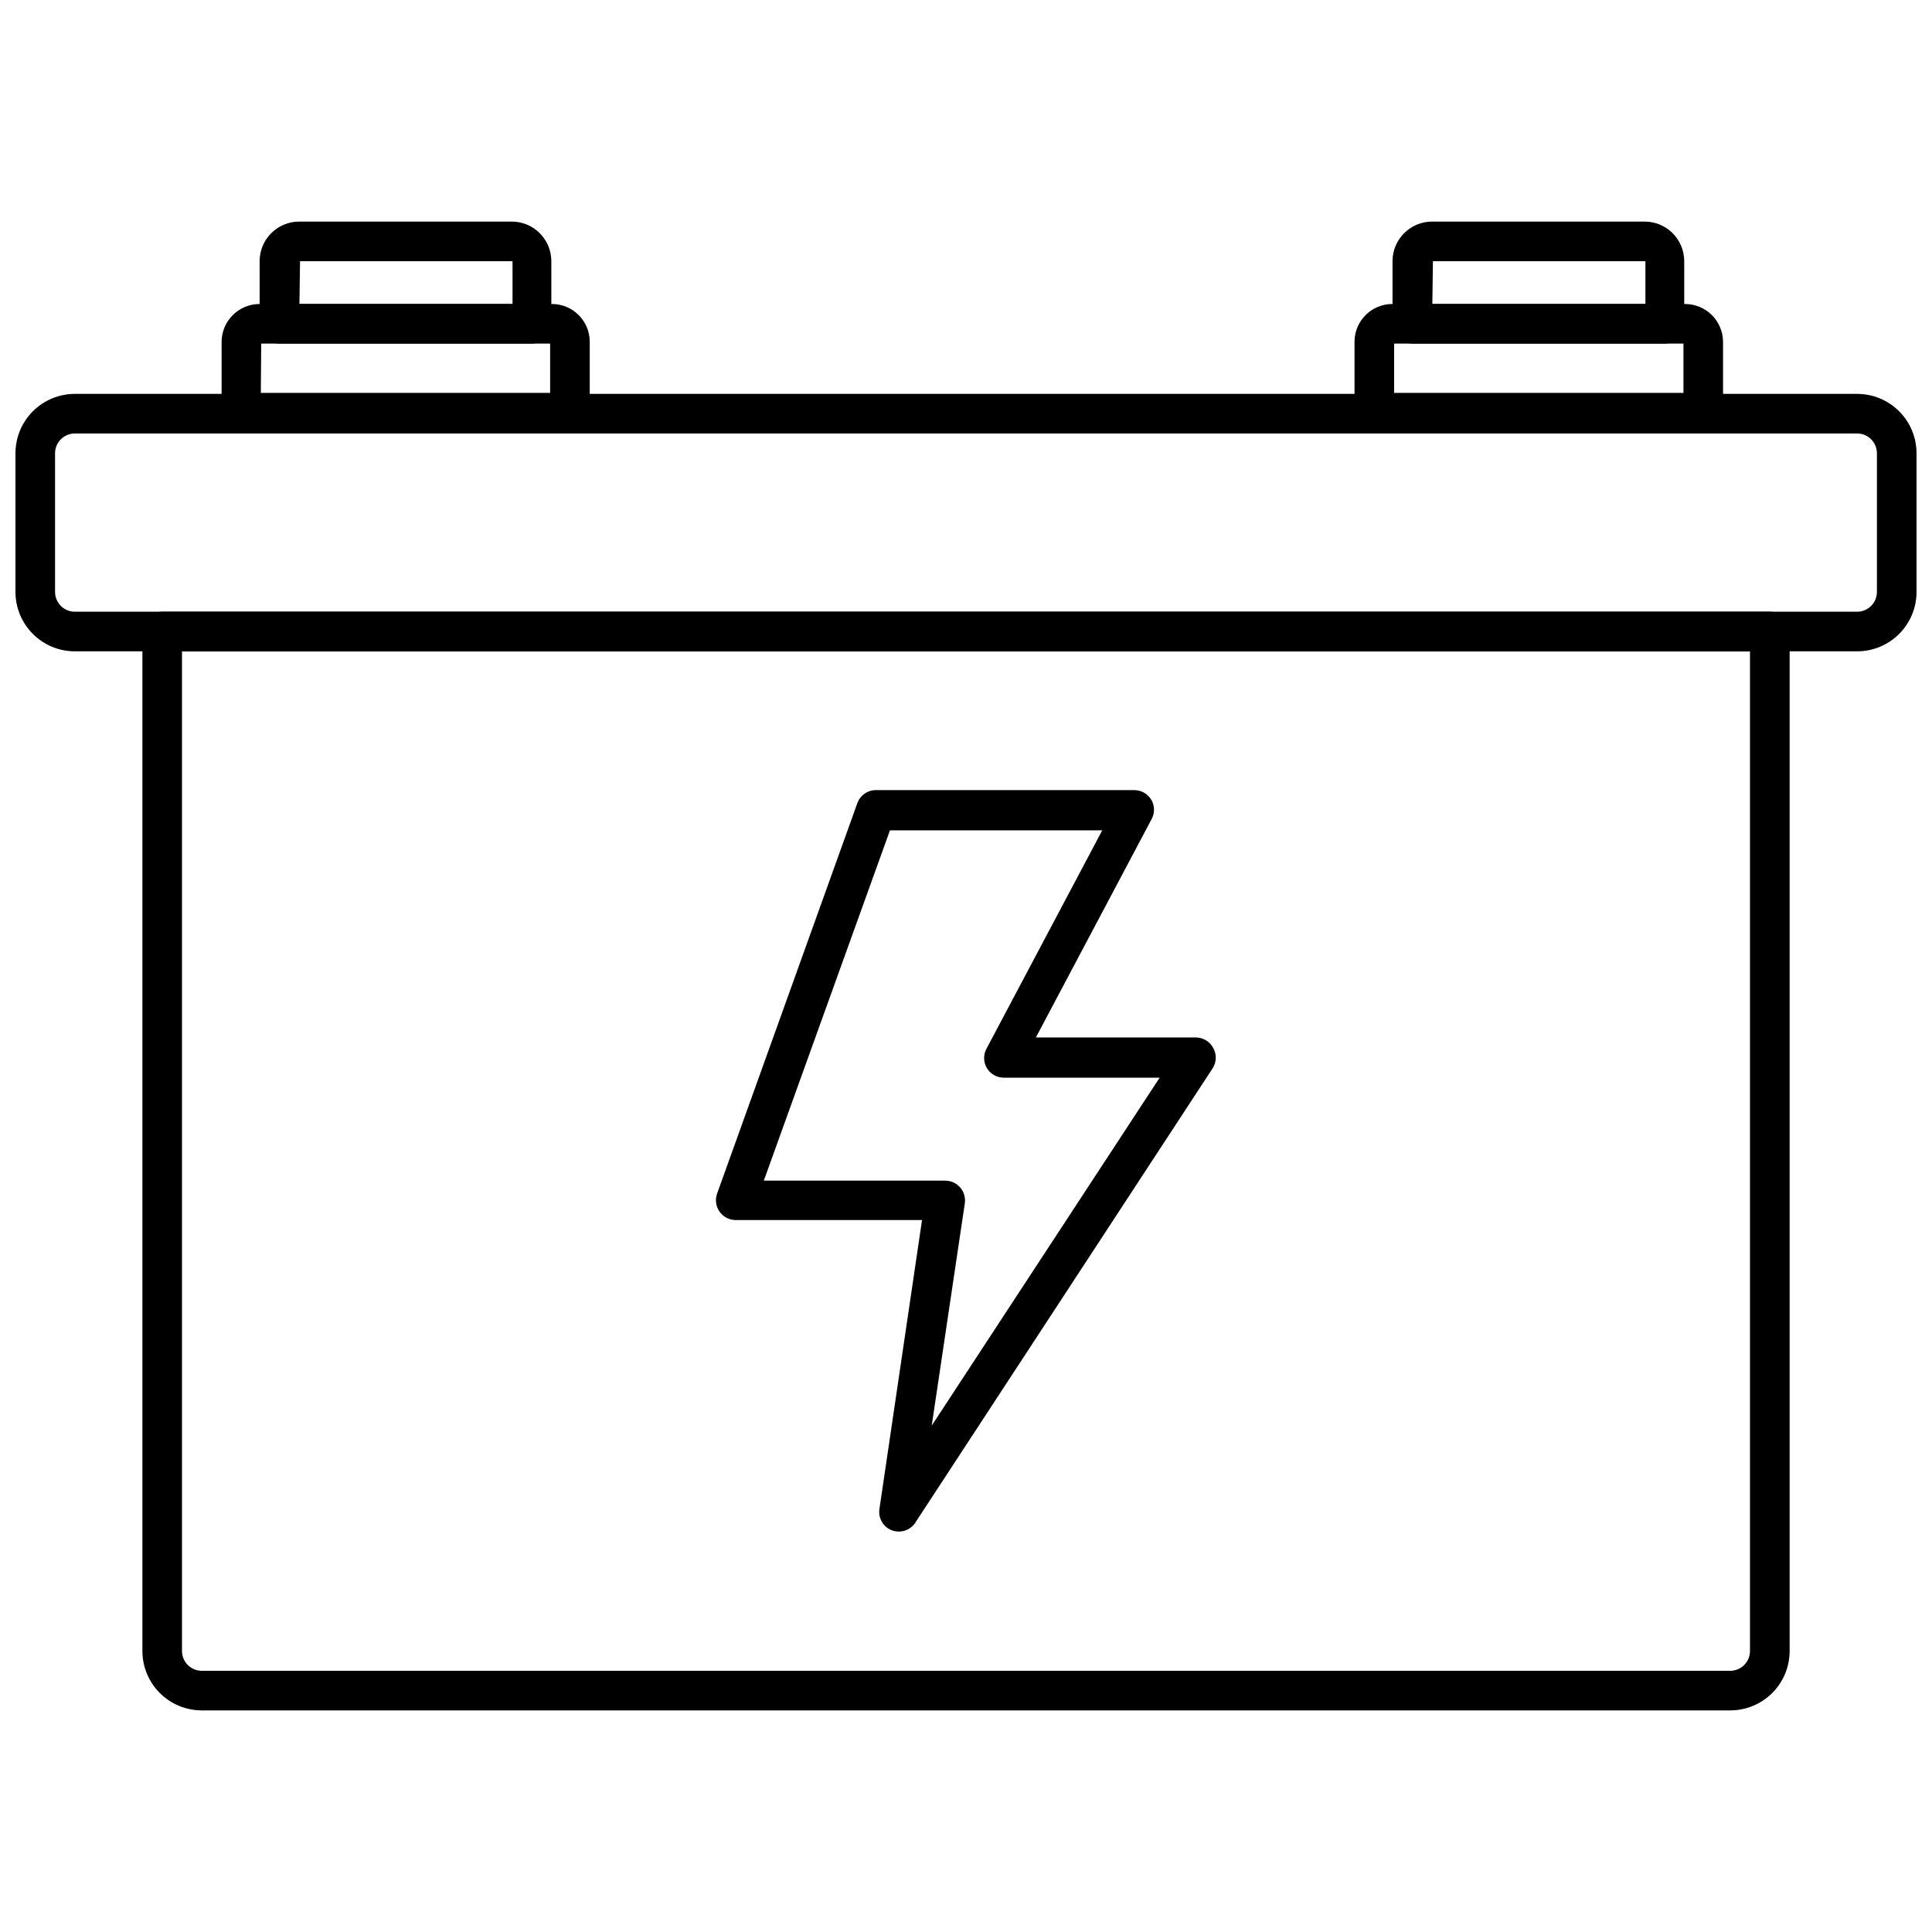 <?xml version="1.0" encoding="UTF-8"?>
<!-- Uploaded to: ICON Repo, www.iconrepo.com, Generator: ICON Repo Mixer Tools -->
<svg width="800px" height="800px" version="1.1" viewBox="144 144 512 512" xmlns="http://www.w3.org/2000/svg">
 <defs>
  <clipPath id="a">
   <path d="m148.09 248h503.81v69h-503.81z"/>
  </clipPath>
 </defs>
 <path d="m602.52 597.27h-405.04c-4.176 0-8.18-1.656-11.133-4.609s-4.609-6.957-4.609-11.133v-270.17c0-2.898 2.348-5.246 5.246-5.246h426.04c1.391 0 2.727 0.551 3.711 1.535 0.984 0.984 1.535 2.32 1.535 3.711v270.17c0 4.176-1.656 8.18-4.609 11.133s-6.957 4.609-11.133 4.609zm-410.29-280.66v264.92c0 1.391 0.551 2.727 1.535 3.711s2.32 1.539 3.711 1.539h405.04c1.391 0 2.727-0.555 3.711-1.539s1.535-2.32 1.535-3.711v-264.92z"/>
 <g clip-path="url(#a)">
  <path d="m636.16 316.61h-472.32c-4.172 0-8.18-1.66-11.133-4.613-2.949-2.953-4.609-6.957-4.609-11.133v-36.734c0-4.176 1.66-8.184 4.609-11.133 2.953-2.953 6.961-4.613 11.133-4.613h472.32c4.176 0 8.18 1.66 11.133 4.613 2.953 2.949 4.609 6.957 4.609 11.133v36.734c0 4.176-1.656 8.18-4.609 11.133s-6.957 4.613-11.133 4.613zm-472.32-57.727-0.004-0.004c-2.898 0-5.246 2.352-5.246 5.25v36.734c0 1.391 0.555 2.727 1.535 3.711 0.984 0.984 2.32 1.539 3.711 1.539h472.32c1.391 0 2.727-0.555 3.711-1.539s1.535-2.32 1.535-3.711v-36.734c0-1.395-0.551-2.727-1.535-3.711s-2.32-1.539-3.711-1.539z"/>
 </g>
 <path d="m595.38 258.62h-87.172c-2.898 0-5.246-2.352-5.246-5.25v-18.785c0-5.535 4.488-10.023 10.023-10.023h77.617c5.523 0.027 9.996 4.5 10.023 10.023v18.785c0 2.898-2.348 5.25-5.246 5.25zm-81.922-10.496h76.672v-13.066h-76.672z"/>
 <path d="m585.3 235.05h-67.016c-2.898 0-5.25-2.352-5.25-5.25v-16.582c0-5.797 4.699-10.496 10.496-10.496h56.312c2.785 0 5.453 1.105 7.422 3.074s3.074 4.637 3.074 7.422v16.582c0.004 2.82-2.223 5.137-5.039 5.25zm-61.715-10.496h56.469v-11.336h-56.312z"/>
 <path d="m295.04 258.62h-87.066c-2.898 0-5.246-2.352-5.246-5.25v-18.785c0.027-5.523 4.5-9.996 10.023-10.023h77.617c5.496 0.055 9.918 4.527 9.918 10.023v18.785c0 1.395-0.551 2.727-1.535 3.711s-2.32 1.539-3.711 1.539zm-81.922-10.496h76.672v-13.066h-76.566z"/>
 <path d="m285.07 235.05h-67.016c-2.898 0-5.25-2.352-5.25-5.25v-16.582c0-5.797 4.699-10.496 10.496-10.496h56.312c2.785 0 5.453 1.105 7.422 3.074s3.074 4.637 3.074 7.422v16.582c0 2.82-2.223 5.137-5.039 5.25zm-61.715-10.496h56.469v-11.336h-56.312z"/>
 <path d="m382.26 549.88c-0.645-0.004-1.281-0.109-1.891-0.316-2.316-0.887-3.695-3.269-3.305-5.719l11.285-76.516h-49.387c-1.699-0.008-3.285-0.836-4.266-2.219-0.98-1.387-1.227-3.16-0.668-4.762l37.156-103.44c0.77-2.215 2.91-3.648 5.246-3.519h68.227c1.832 0.02 3.523 0.996 4.461 2.574 0.938 1.621 0.938 3.625 0 5.246l-30.598 57.727h42.352v0.004c1.922-0.008 3.695 1.039 4.617 2.727 0.938 1.625 0.938 3.625 0 5.25l-78.719 120.29c-0.918 1.633-2.641 2.652-4.512 2.676zm-35.844-92.996h48.02c1.539-0.016 3.008 0.641 4.019 1.805 1.008 1.16 1.457 2.707 1.227 4.231l-8.766 58.883 60.406-92.207h-41.355c-1.832-0.02-3.523-0.992-4.461-2.57-0.938-1.625-0.938-3.625 0-5.25l30.598-57.727h-56.258z"/>
</svg>